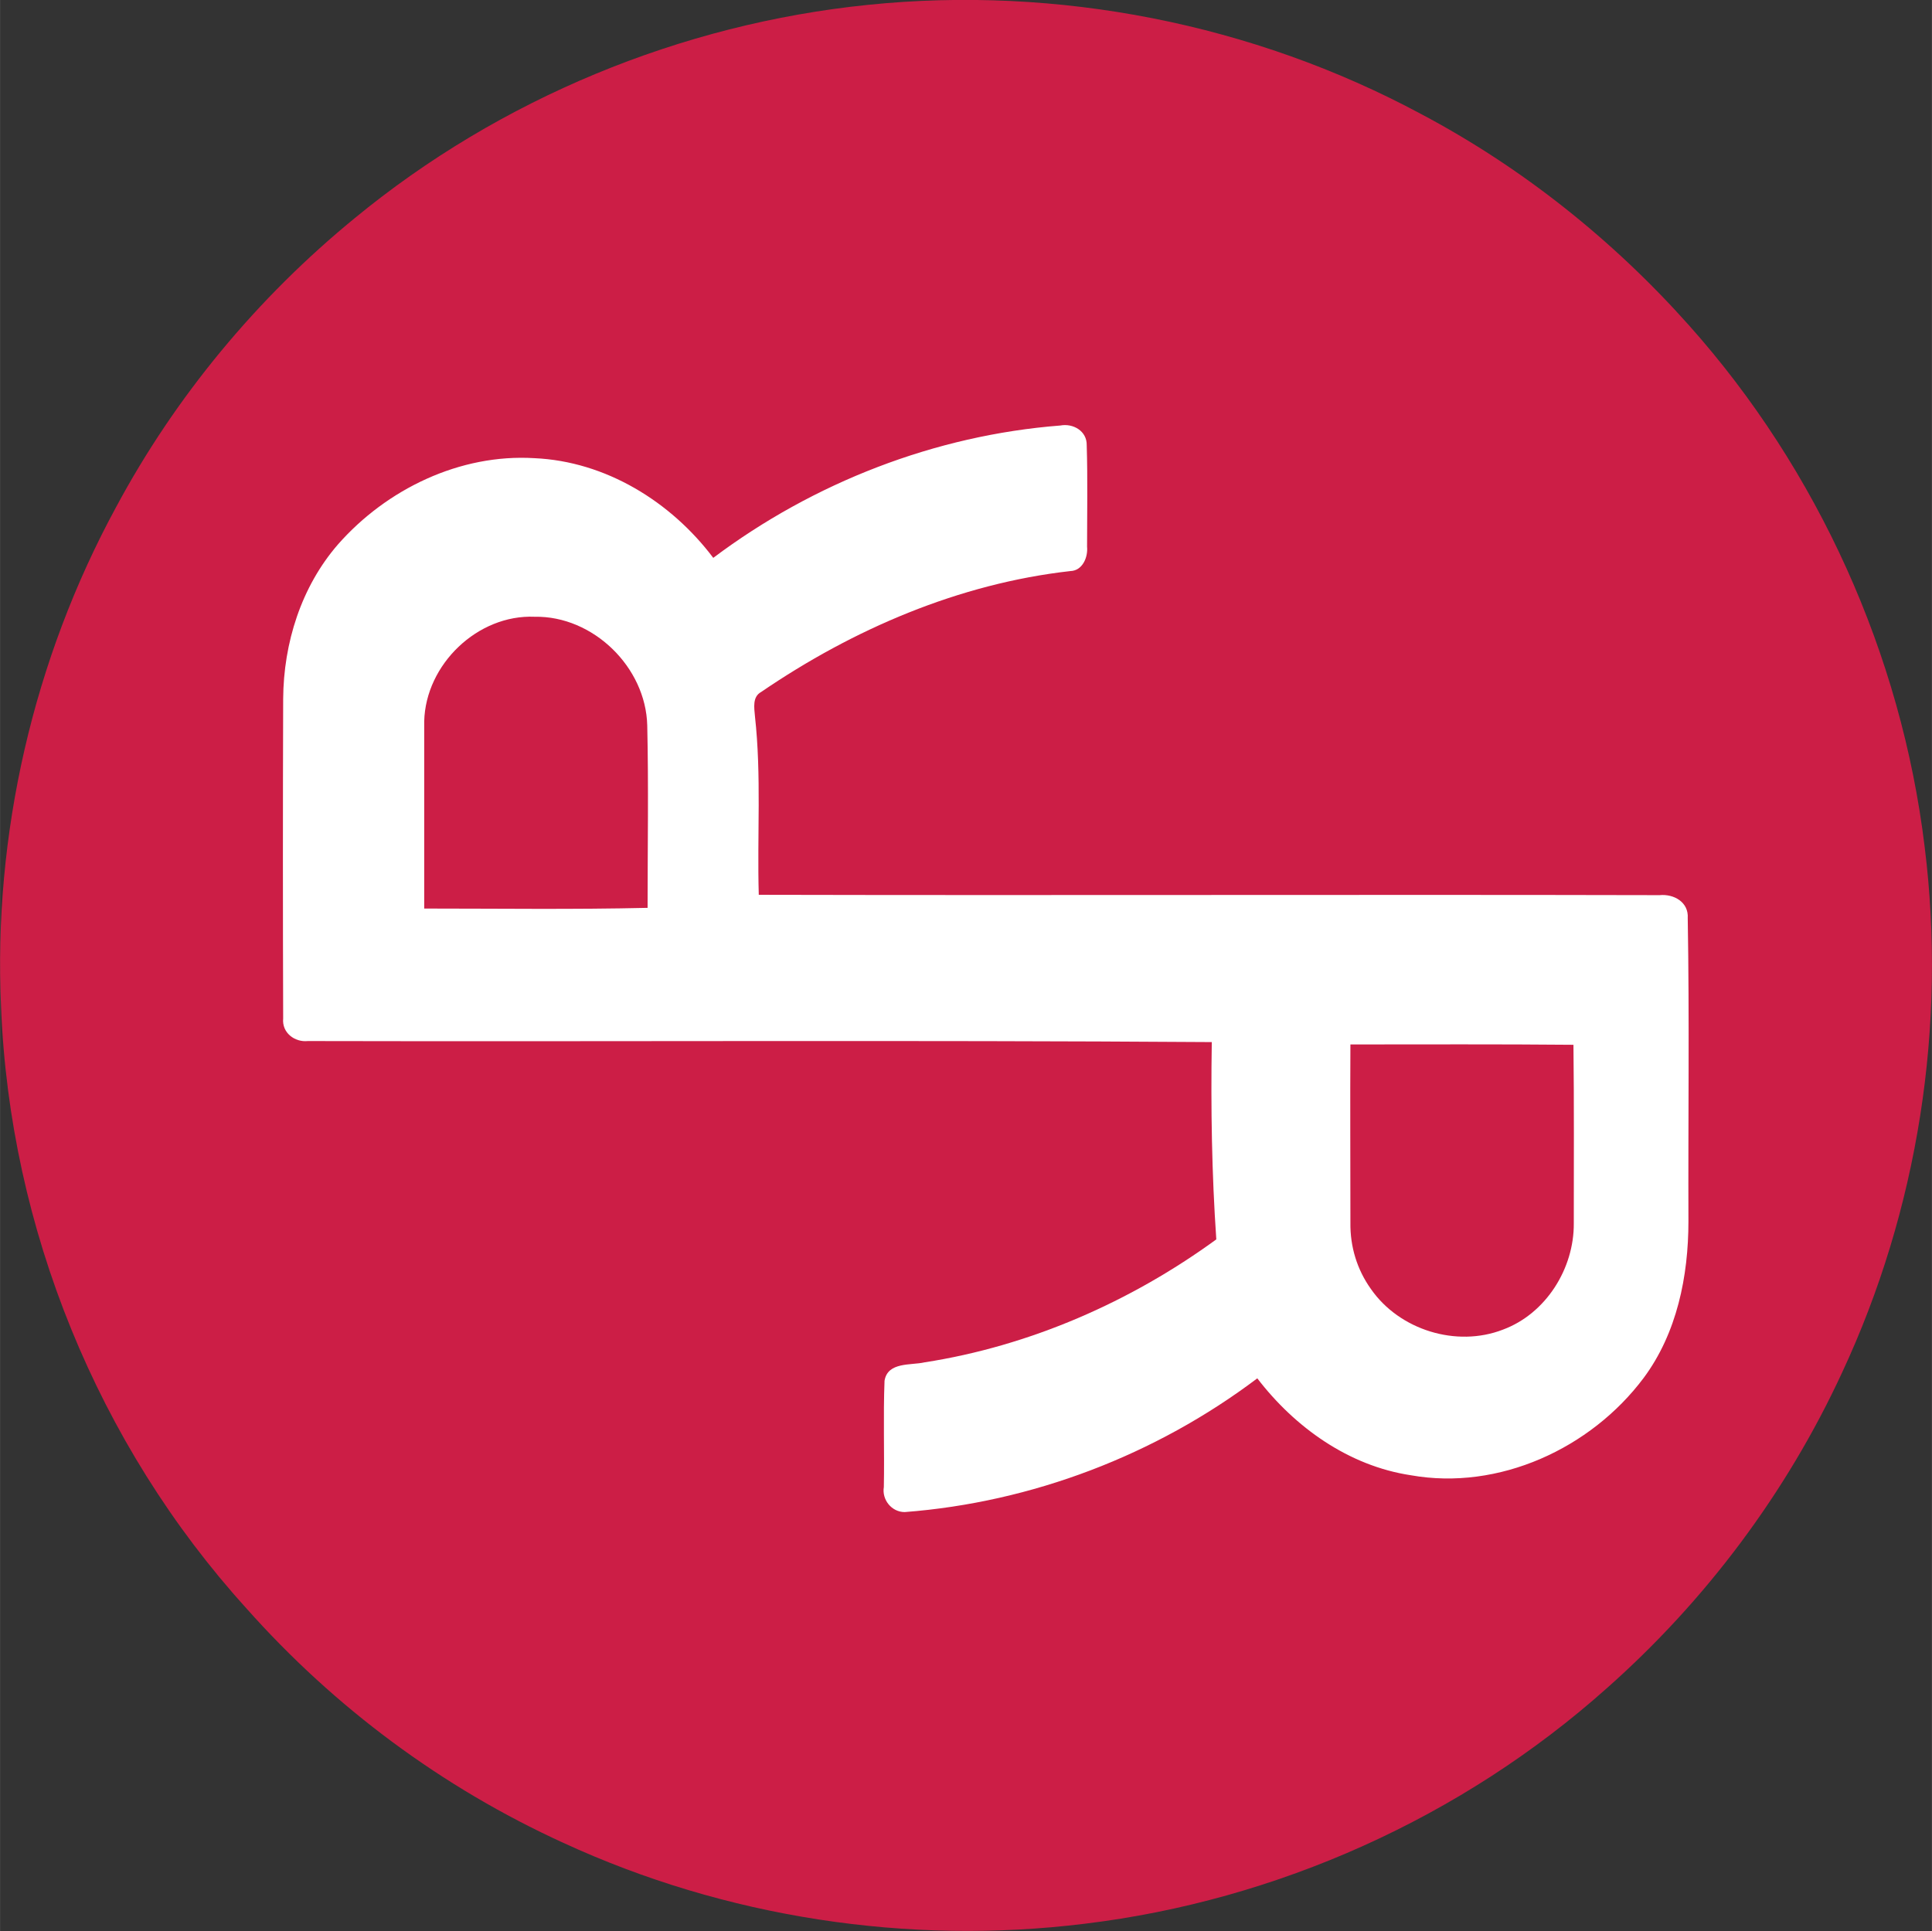 <svg id="Layer_1" xmlns="http://www.w3.org/2000/svg" viewBox="0 0 556.1 555.9" width="2500" height="2499"><rect x="0" y="0" width="556.1" height="555.9" fill="#333333" stroke="none"/><style>.st0{fill:#fff}.st1{fill:#cc1e46}</style><g id="Group"><g transform="translate(8.437 -106.563)" id="Ellipse"><path id="path0_fill" class="st0" d="M507.6 387c0 130.1-105.5 235.6-235.6 235.6S36.3 517.1 36.3 387c0-130.2 105.6-235.7 235.7-235.7S507.6 256.8 507.6 387z"/></g><g transform="translate(6 -109)" id="Vector"><path id="path1_fill" class="st1" d="M243.8 110.4c54.6-5.6 110.8 5.4 159.2 31.4 29.1 15.4 55.3 36.3 77.2 60.9 37.1 41.6 61.1 94.8 67.8 150.1 6.4 51.4-1.9 104.5-23.8 151.4-16 34.6-39.3 65.7-67.8 90.9-41.6 37.1-94.8 61-150.1 67.7-50.9 6.3-103.6-1.8-150.2-23.3-34.8-15.9-65.8-38.9-91.2-67.5C22.1 524.8-3.2 462.5-5.7 399-8 349.2 3.6 298.8 27.4 255c17.1-31.9 40.7-60.3 68.7-83.2 41.8-34.4 93.9-55.9 147.7-61.4zm-44.5 159.2c-12.2-16.2-31-27.8-51.5-28.7-21.4-1.3-42.5 8.9-56.5 24.8-10.6 12.2-15.7 28.4-15.8 44.5-.1 30.6-.1 61.3 0 92-.4 4.1 3.3 6.9 7.1 6.5 86.7.2 173.5-.3 260.2.3-.3 19 0 37.9 1.3 56.8-24.7 18-53.7 30.7-84 35.4-3.9.9-10.6-.2-11.5 5.3-.4 10.2 0 20.4-.2 30.6-.6 3.6 2.2 7.2 6 7.2 36.6-2.8 72.2-16.4 101.5-38.5 10.8 14.1 26.3 25.2 44.2 27.9 25.3 4.5 51.8-7.7 67-28 9.6-12.9 12.9-29.3 12.9-45.1-.1-29.1.3-58.2-.2-87.3.3-4.6-4-7-8.1-6.6-86.5-.2-172.9.1-259.3-.1-.5-17.1.8-34.3-1.1-51.4-.2-2.4-.8-5.6 1.8-7 26.5-18.1 57-31.2 89-34.8 3.5-.1 5.1-4 4.8-7 0-9.7.2-19.5-.1-29.2.1-4.1-3.9-6.4-7.6-5.7-36 2.8-71 16.4-99.9 38.1z"/></g><g transform="translate(12.698 -98.846)" id="Vector_1_"><path id="path2_fill" class="st1" d="M109.4 306.5c.4-16.4 15.4-30.8 31.8-30.1 16.8-.3 32 14.5 32.4 31.3.4 17.5.1 35 .1 52.5-21.4.5-42.8.2-64.3.2v-53.9z"/></g><g transform="translate(28.403 -91.823)" id="Vector_2_"><path id="path3_fill" class="st1" d="M360.3 392.5c21.4 0 42.8-.1 64.2.1.2 17.1.1 34.2.1 51.4.1 13-8 26-20.4 30.6-13.4 5.2-29.8.1-38-11.7-4-5.6-6-12.2-5.9-19.1 0-17.1-.1-34.2 0-51.3"/></g></g></svg>